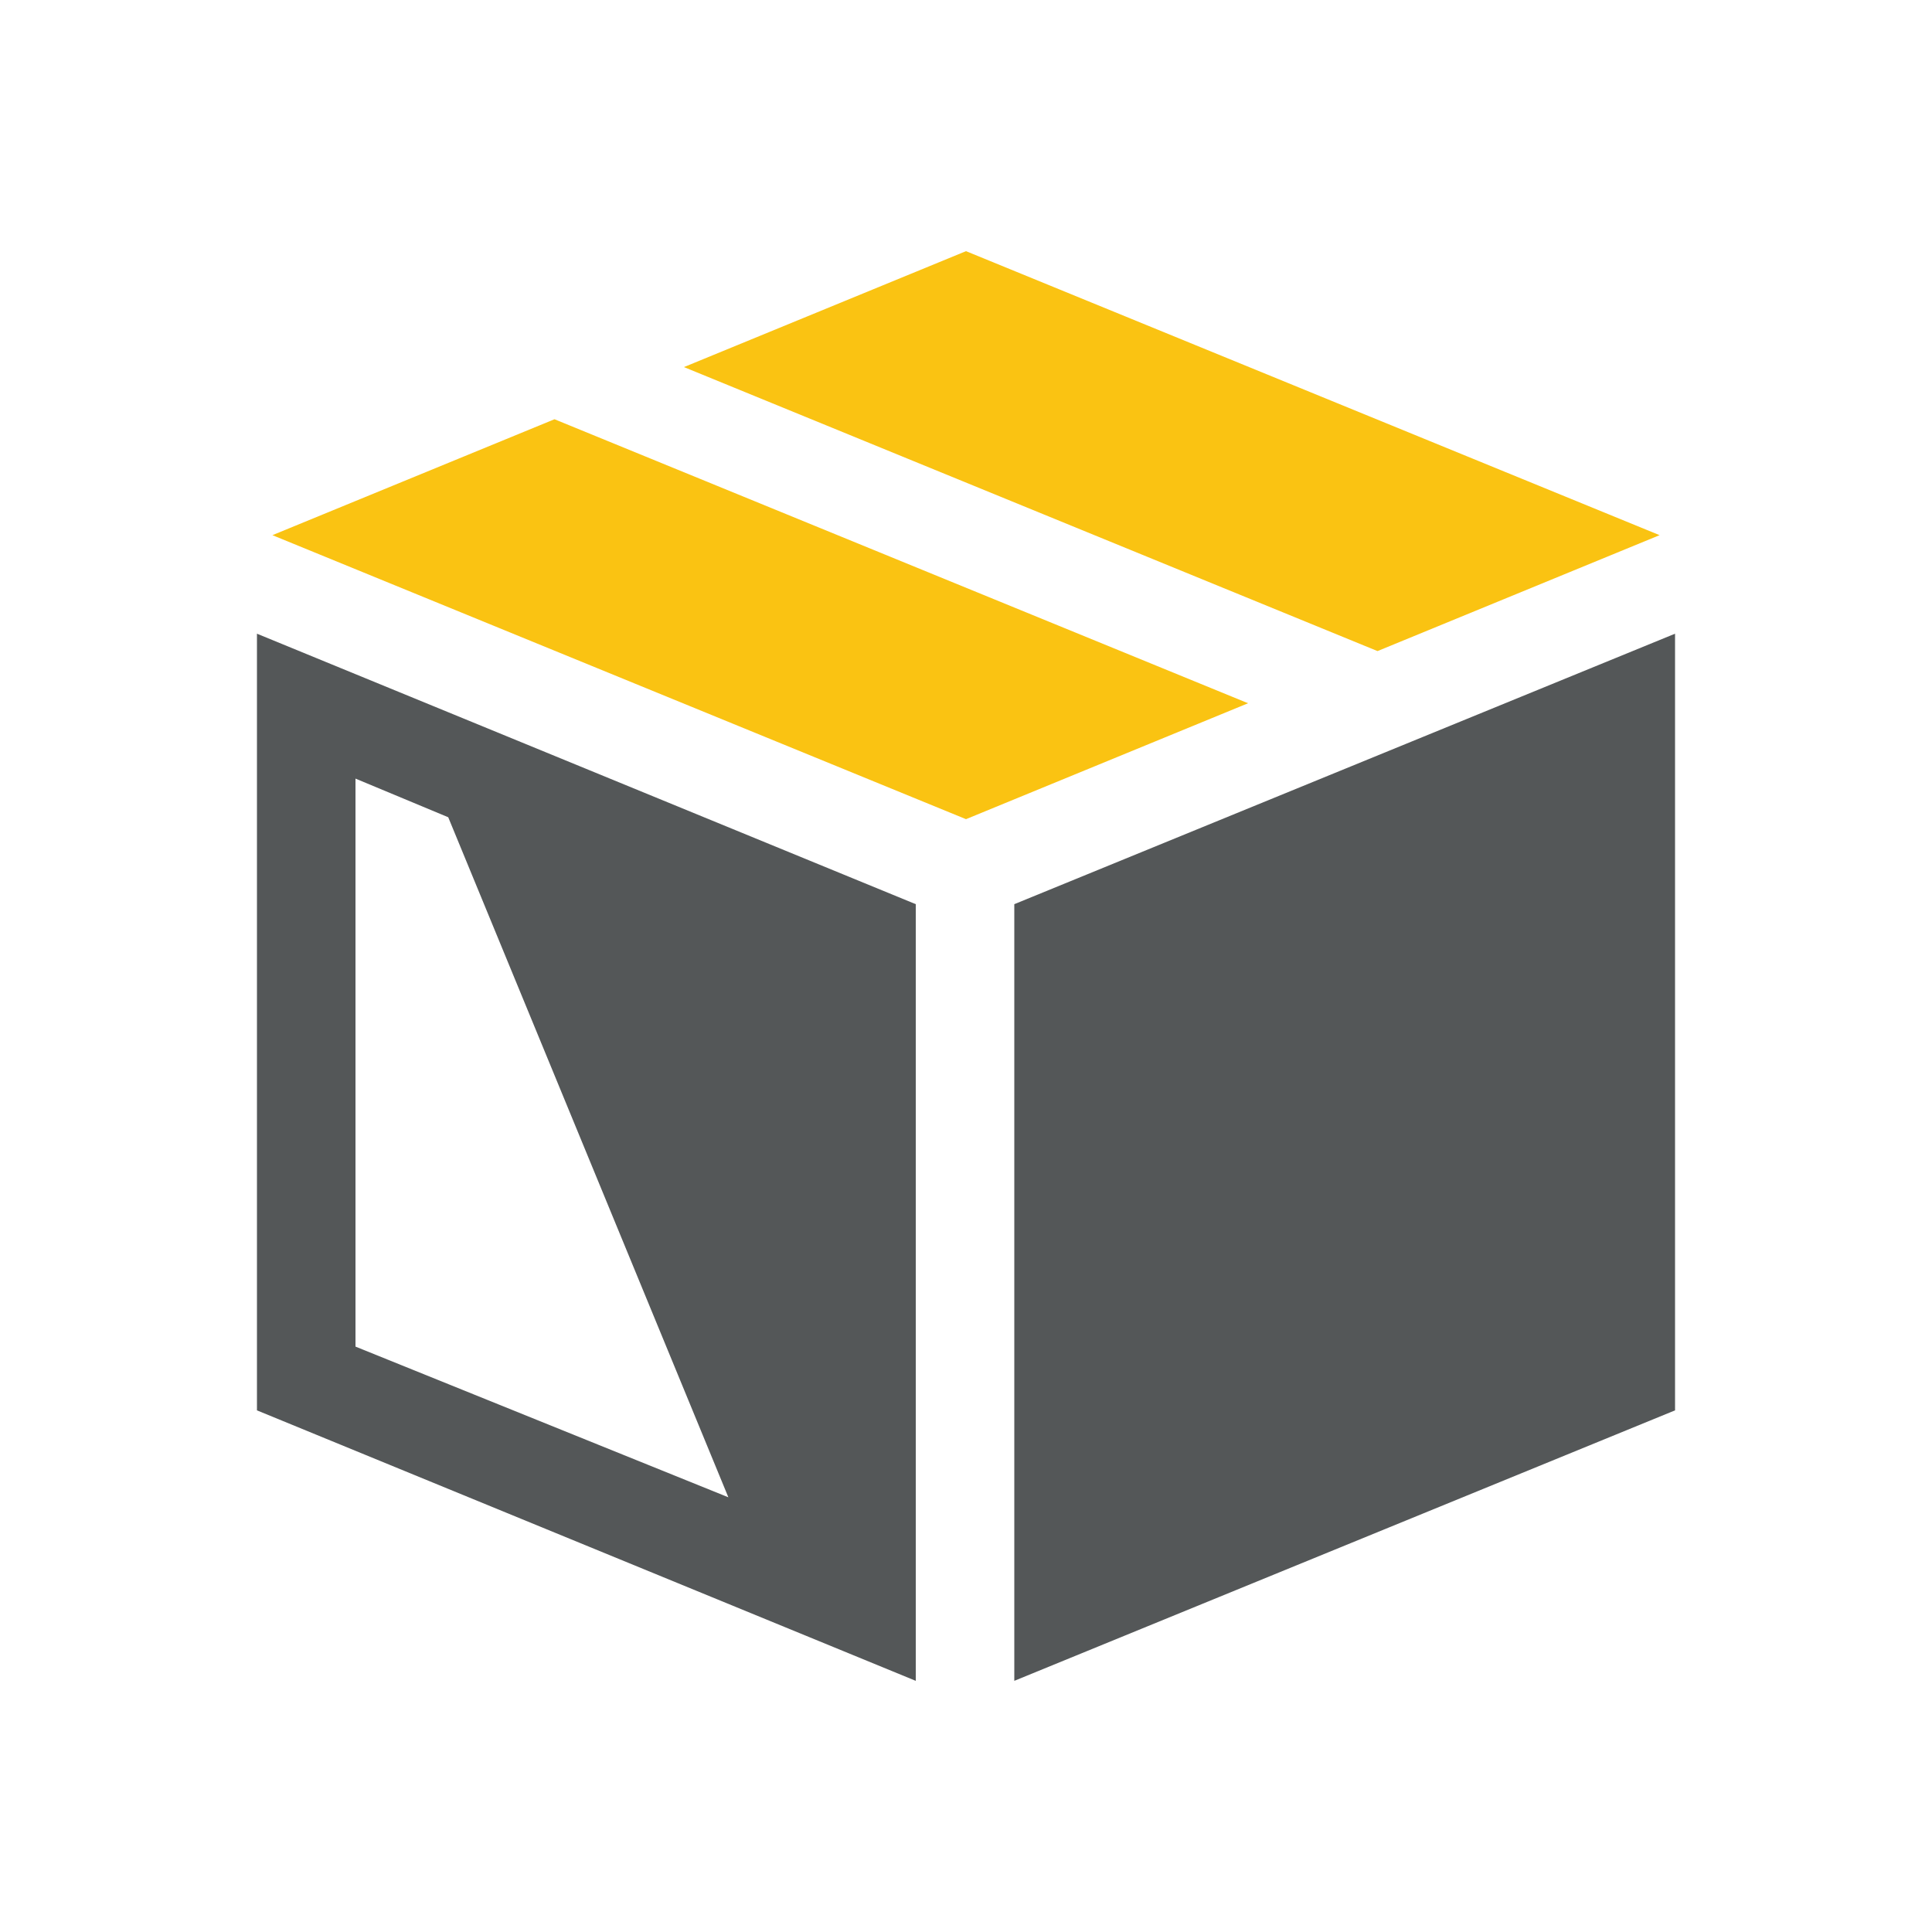<?xml version="1.0" encoding="utf-8"?>
<!-- Generator: Adobe Illustrator 18.1.1, SVG Export Plug-In . SVG Version: 6.00 Build 0)  -->
<svg version="1.1" id="Layer_1" xmlns="http://www.w3.org/2000/svg" xmlns:xlink="http://www.w3.org/1999/xlink" x="0px" y="0px"
	 viewBox="0 0 100 100" style="enable-background:new 0 0 100 100;" xml:space="preserve">
<style type="text/css">
	.st0{fill:#545758;}
	.st1{fill:#FAC312;}
</style>
<g>
	<path class="st0" d="M13.3,32.8V73l34.1,14V46.8L13.3,32.8z M18.4,69.7V40.3l4.8,2l14.5,35.2L18.4,69.7z"/>
	<polygon class="st0" points="52.5,87 86.7,73 86.7,32.8 52.5,46.8 	"/>
	<g>
		<polygon class="st1" points="71.3,33.7 85.9,27.7 50,13 35.4,19 		"/>
		<polygon class="st1" points="28.7,21.7 14.1,27.7 50,42.4 64.6,36.4 		"/>
	</g>
</g>
</svg>
